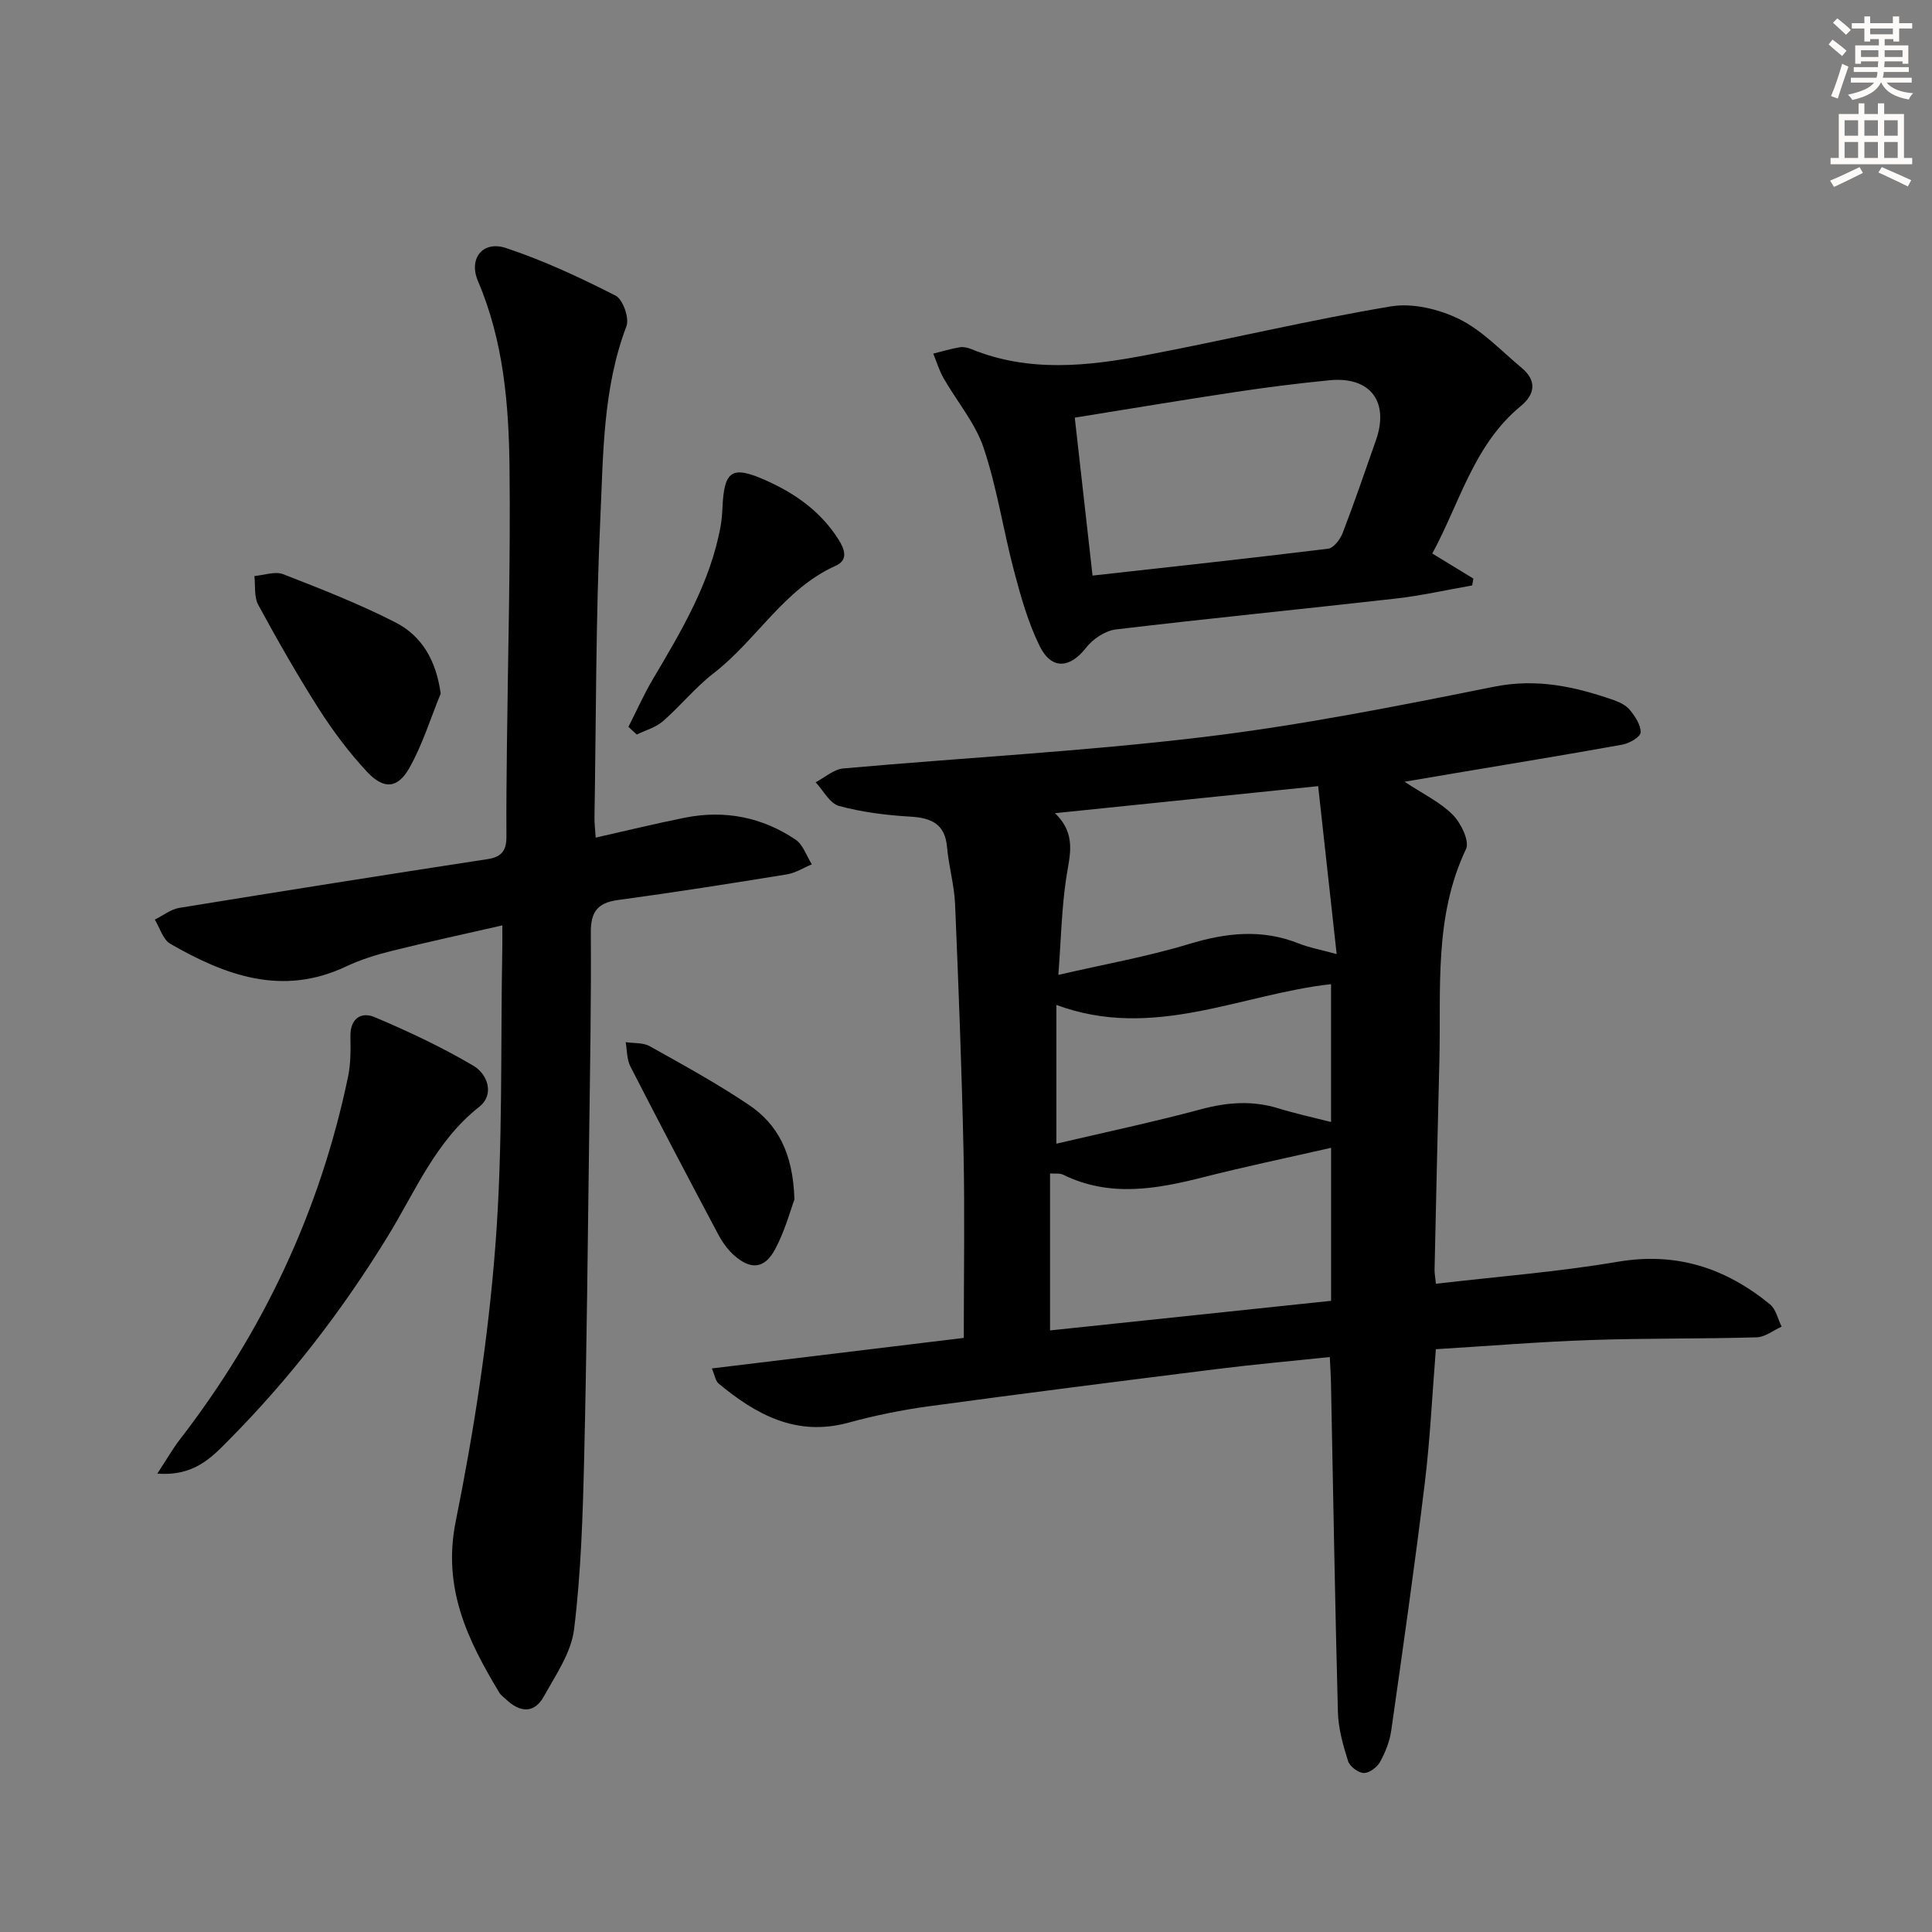 <svg enable-background="new 0 0 400 400" viewBox="0 0 400 400" xmlns="http://www.w3.org/2000/svg"><rect x="0" y="0" width="400" height="400" fill="#808080" stroke="none"/><g fill="#000001"><path d="m290.8 161.85c3.84 2.54 7.37 4.22 9.97 6.83 1.7 1.71 3.53 5.47 2.75 7.11-6.67 14.03-5.14 28.95-5.51 43.67-.36 14.47-.68 28.95-1 43.42-.02.8.16 1.6.29 2.91 12.73-1.49 25.29-2.46 37.67-4.56 12.15-2.06 22.33 1.32 31.5 8.83 1.23 1.01 1.62 3.05 2.4 4.61-1.73.77-3.43 2.16-5.18 2.21-11.49.33-22.99.17-34.47.56-10.44.36-20.87 1.22-31.94 1.9-.75 9.3-1.18 18.54-2.29 27.69-2.08 17.12-4.52 34.19-6.95 51.27-.32 2.25-1.22 4.51-2.33 6.51-.61 1.1-2.24 2.31-3.37 2.27-1.15-.04-2.89-1.36-3.24-2.47-1.03-3.28-2.01-6.73-2.1-10.14-.61-22.79-.98-45.59-1.44-68.39-.03-1.48-.14-2.95-.24-5.12-7.94.83-15.64 1.52-23.31 2.48-19.93 2.49-39.86 5.02-59.76 7.72-5.57.76-11.13 1.9-16.56 3.38-10.77 2.95-19.11-1.62-26.92-8.1-.63-.52-.76-1.66-1.39-3.12 18-2.18 35.51-4.3 52.16-6.32 0-13.24.22-25.85-.05-38.45-.37-17.12-1.03-34.24-1.75-51.36-.17-3.94-1.31-7.82-1.66-11.76-.42-4.9-3.28-6.1-7.66-6.36-4.95-.29-9.96-.92-14.72-2.21-1.91-.52-3.24-3.2-4.83-4.9 1.9-.99 3.74-2.68 5.72-2.86 24.83-2.22 49.77-3.53 74.51-6.5 20.22-2.43 40.28-6.42 60.26-10.43 8.83-1.77 16.75-.01 24.78 2.79 1.23.43 2.58 1.1 3.35 2.08 1.07 1.34 2.27 3.11 2.18 4.63-.05.92-2.32 2.23-3.75 2.49-11.58 2.1-23.19 3.98-34.79 5.94-3.2.55-6.42 1.09-10.33 1.75zm-15.21 75.79c-9.29 2.12-17.86 3.9-26.33 6.06-9.79 2.49-19.48 4.25-29.13-.48-.75-.37-1.78-.19-2.73-.27v32.5c19.6-2.06 38.83-4.09 58.19-6.13 0-10.59 0-20.67 0-31.68zm-56.47-35.8c9.64-2.23 18.48-3.79 27.01-6.38 7.76-2.36 15.17-3.17 22.82-.1 2.1.84 4.39 1.24 7.79 2.17-1.32-11.97-2.55-23.09-3.83-34.77-18.73 1.92-36.14 3.71-54.49 5.6 4.57 4.4 3.02 8.83 2.33 13.43-.94 6.19-1.06 12.51-1.63 20.05zm56.46 1.92c-18.74 2.08-36.8 11.73-56.87 4.3v28.73c10.14-2.38 20.16-4.5 30.03-7.15 5.44-1.46 10.65-1.82 16.04-.14 3.39 1.05 6.87 1.8 10.8 2.8.01-10.02.01-19.28 0-28.54z"/><path d="m123.33 173.42c6.36-1.43 12.42-2.92 18.54-4.14 8.2-1.62 15.93-.09 22.84 4.55 1.56 1.05 2.27 3.38 3.37 5.12-1.72.71-3.37 1.79-5.16 2.08-11.64 1.89-23.29 3.73-34.98 5.31-4.31.58-5.65 2.53-5.62 6.79.1 13.82-.15 27.65-.33 41.48-.3 22.47-.51 44.95-1.05 67.42-.28 11.78-.65 23.61-2.08 35.29-.59 4.83-3.79 9.45-6.26 13.91-2.01 3.61-4.97 3.33-7.81.62-.48-.46-1.08-.85-1.41-1.4-6.56-10.89-11.81-21.64-9.03-35.45 3.79-18.82 6.74-37.94 8.21-57.08 1.59-20.55 1.05-41.26 1.44-61.9.02-1.15 0-2.29 0-4.43-7.99 1.83-15.5 3.44-22.95 5.3-3.22.8-6.44 1.81-9.43 3.22-13.16 6.22-24.94 1.86-36.35-4.7-1.53-.88-2.17-3.3-3.22-5.01 1.68-.83 3.29-2.14 5.06-2.43 21.29-3.47 42.6-6.84 63.92-10.11 2.99-.46 3.84-1.96 3.82-4.69-.04-6.16.03-12.33.1-18.49.21-19.31.76-38.62.54-57.92-.15-13.11-1.25-26.19-6.53-38.56-2-4.68.99-8.44 5.8-6.85 7.81 2.59 15.35 6.12 22.7 9.86 1.5.77 2.87 4.65 2.24 6.32-4.9 12.9-4.79 26.48-5.41 39.84-.95 20.61-.87 41.28-1.21 61.92-.02 1.14.14 2.29.25 4.13z"/><path d="m296.54 114.6c3.3 2.01 5.9 3.6 8.51 5.19-.08.47-.16.94-.25 1.42-5.29.92-10.55 2.12-15.87 2.72-19.29 2.19-38.62 4.09-57.9 6.39-2.2.26-4.75 1.96-6.15 3.76-3.35 4.32-7.18 4.67-9.65-.36-2.38-4.85-3.88-10.19-5.27-15.45-2.25-8.49-3.53-17.28-6.32-25.57-1.73-5.14-5.53-9.58-8.28-14.4-.91-1.59-1.44-3.39-2.14-5.09 1.82-.45 3.62-.99 5.47-1.31.77-.13 1.69.08 2.44.39 11.92 4.87 24.11 3.53 36.2 1.23 16.9-3.21 33.65-7.24 50.6-10.08 4.51-.76 10 .56 14.2 2.63 4.79 2.36 8.68 6.57 12.89 10.07 3.18 2.64 2.84 5.47-.17 7.94-9.72 8.01-12.59 19.98-18.31 30.52zm-70.34 4.57c16.78-1.87 32.79-3.6 48.78-5.57 1.14-.14 2.49-1.93 3-3.24 2.44-6.35 4.64-12.78 6.89-19.2 2.81-8.02-1.18-13.26-9.62-12.43-6.43.63-12.86 1.44-19.25 2.4-11.1 1.67-22.17 3.52-33.48 5.34 1.25 11.06 2.43 21.58 3.68 32.7z"/><path d="m32.57 305.09c1.99-3.02 3.17-5.1 4.61-6.98 17.33-22.42 29.09-47.42 34.88-75.18.57-2.72.54-5.59.49-8.39-.06-3.71 2.27-5.12 5.02-3.95 6.99 2.95 13.91 6.21 20.44 10.06 2.94 1.73 4.45 5.96 1.19 8.52-9 7.1-13.17 17.42-18.85 26.69-9.43 15.39-20.35 29.57-33.05 42.36-3.48 3.51-7.11 7.46-14.73 6.87z"/><path d="m91.24 143.6c-2.1 5.13-3.75 10.52-6.44 15.32-2.46 4.38-5.33 4.6-8.83.85-3.71-3.98-7.03-8.42-9.97-13.02-4.46-7-8.57-14.24-12.54-21.53-.89-1.65-.56-3.96-.79-5.96 2-.17 4.27-1.03 5.95-.38 7.84 3.05 15.71 6.13 23.19 9.95 5.49 2.79 8.48 7.82 9.43 14.77z"/><path d="m130.11 150.49c1.66-3.27 3.15-6.64 5.02-9.8 5.92-10.02 11.91-19.99 14.05-31.67.24-1.3.34-2.63.4-3.95.35-7.75 1.98-8.77 9.17-5.53 6.02 2.71 11.24 6.44 14.84 12.14 1.28 2.02 2.11 4.25-.57 5.45-10.74 4.83-16.37 15.39-25.29 22.27-3.79 2.93-6.86 6.78-10.5 9.94-1.48 1.28-3.58 1.85-5.4 2.74-.56-.53-1.14-1.06-1.72-1.59z"/><path d="m164.48 248.34c-.79 2.1-1.94 6.45-4 10.3-2.19 4.1-5.07 4.32-8.52 1.24-1.32-1.18-2.42-2.73-3.26-4.31-6.14-11.56-12.23-23.15-18.2-34.8-.74-1.45-.66-3.32-.96-5 1.67.25 3.59.06 4.97.83 6.94 3.88 13.94 7.72 20.53 12.15 5.93 3.99 9.15 9.92 9.44 19.59z"/></g><path d="m378.6 9.2.8-1c.9.7 1.9 1.4 2.9 2.3l-.9 1.1c-1.1-.9-2-1.7-2.8-2.4zm.5 10.7c.9-2.1 1.6-4.3 2.3-6.7.4.2.8.4 1.3.6-.7 2.1-1.5 4.3-2.2 6.6zm.4-15.2.9-.9c1 .8 2 1.6 2.8 2.4l-1 1c-1-.9-1.9-1.8-2.7-2.5zm12.5-1.3h1.2v1.4h2.7v1.1h-2.7v2.7h-1.2v-.5h-1.8v1.3h4.9v3.8h-1.2v-.5h-3.7c0 .4-.1.9-.1 1.2h5.1v1h-5.2c0 .5-.1.9-.2 1.2h6v1h-5.2c1.1 1.3 2.9 2 5.5 2.2-.4.4-.7.8-.9 1.3-2.9-.5-4.8-1.6-5.7-3.5h-.1c-.8 1.7-2.7 2.9-5.9 3.6-.2-.4-.6-.8-.9-1.1 2.8-.6 4.6-1.4 5.4-2.5h-4.8v-1h5.3c.1-.3.2-.7.2-1.2h-4.9v-1h5c0-.4 0-.8.1-1.2h-3.6v.5h-1.2v-3.8h4.9v-1.3h-1.8v.5h-1.2v-2.7h-2.6v-1.1h2.6v-1.4h1.2v1.4h4.7v-1.4zm-6.7 8.4h3.6c0-.4 0-.9 0-1.4h-3.6zm1.9-4.7h4.7v-1.2h-4.7zm6.7 3.3h-3.7v1.4h3.7z" fill="#fcfbfa"/><path d="m384.7 21.4h1.3v2.2h2.8v-2.2h1.3v2.2h4.1v9.1h1.7v1.3h-16.9v-1.3h1.7v-9.1h4.1v-2.2zm.3 13.2.7 1.2c-1.8.9-3.8 1.9-6 2.9-.2-.4-.5-.8-.8-1.3 2.4-1 4.4-2 6.1-2.8zm-3.1-6.5h2.8v-3.2h-2.8zm0 4.6h2.8v-3.3h-2.8zm4.1-4.6h2.8v-3.2h-2.8zm0 4.6h2.8v-3.3h-2.8zm3.6 1.9c2.1.9 4.1 1.8 6.1 2.7l-.7 1.3c-2.2-1.1-4.2-2-6.1-2.9zm3.3-9.7h-2.8v3.2h2.8zm-2.8 7.8h2.8v-3.3h-2.8z" fill="#fcfbfa"/></svg>